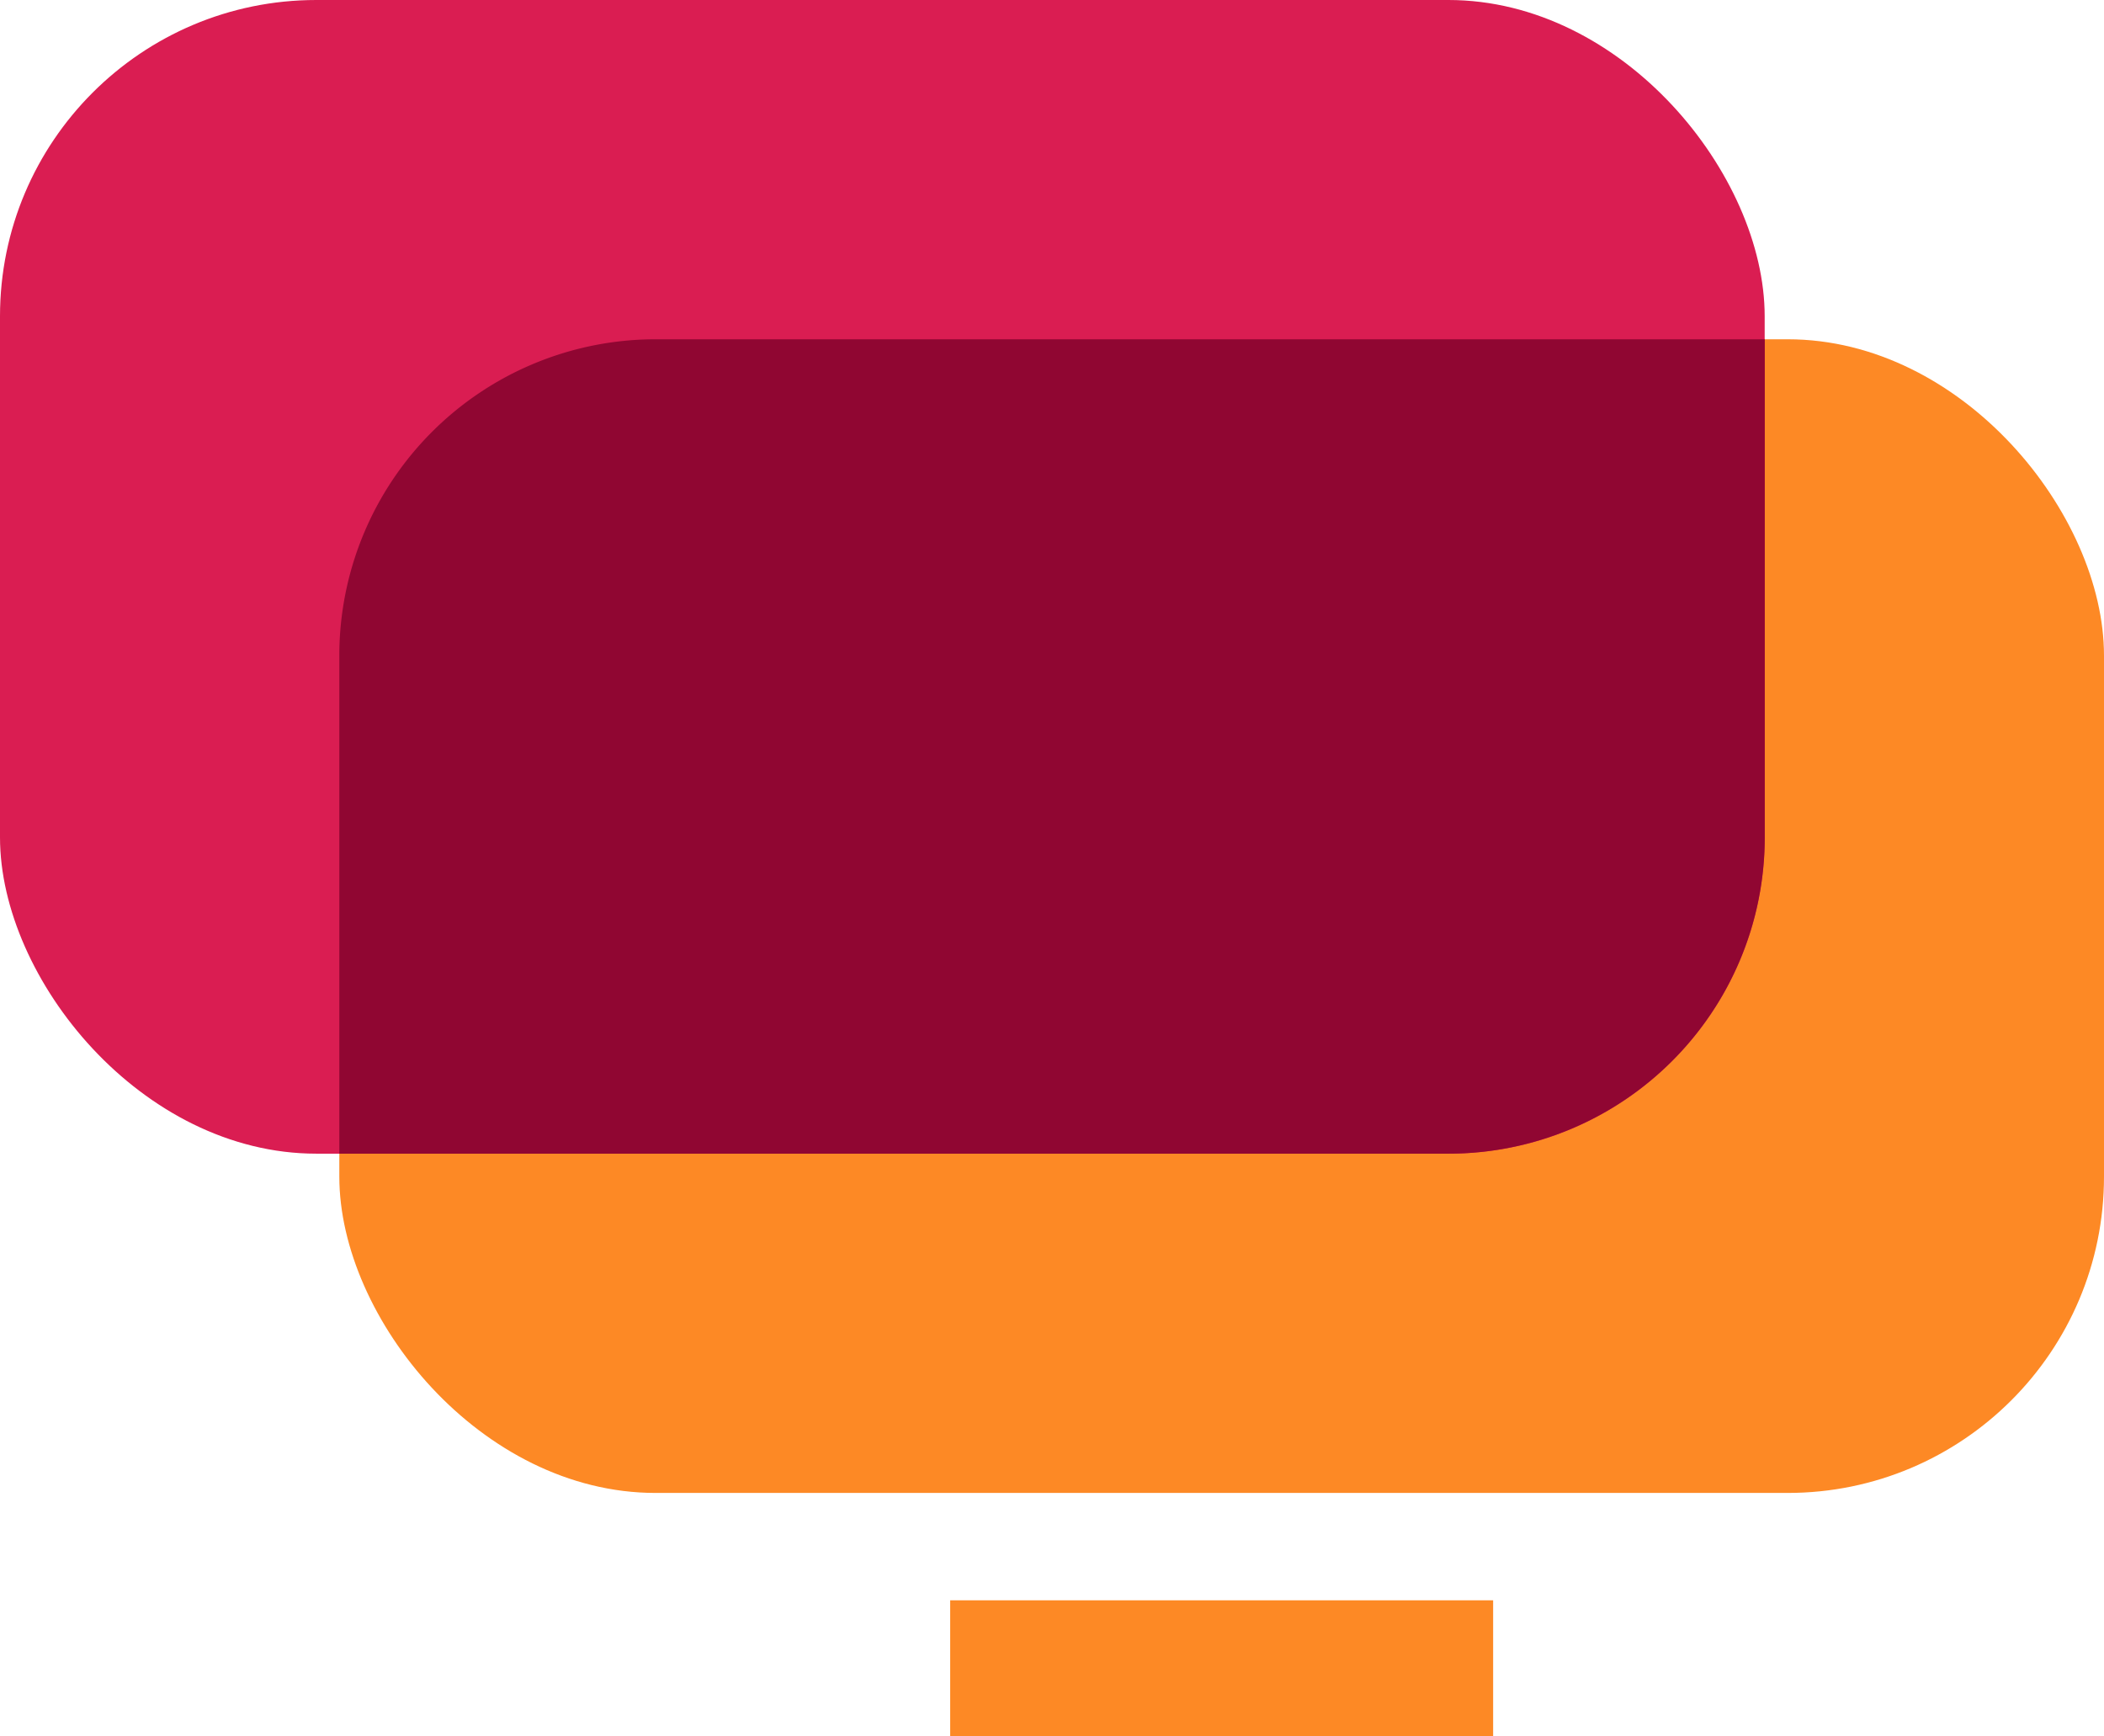 <svg xmlns="http://www.w3.org/2000/svg" width="26.607" height="21.957" viewBox="0 0 26.607 21.957">
  <g id="Group_16164" data-name="Group 16164" transform="translate(-187.061 -1510.941)">
    <g id="Group_16163" data-name="Group 16163" transform="translate(187.061 1510.941)">
      <rect id="Rectangle_5606" data-name="Rectangle 5606" width="22.316" height="14.591" rx="4" transform="translate(4.291 4.291)" fill="#fd8925"/>
      <rect id="Rectangle_5608" data-name="Rectangle 5608" width="22.316" height="14.591" rx="4" fill="#da1d52"/>
      <rect id="Rectangle_5607" data-name="Rectangle 5607" width="6.866" height="1.717" transform="translate(12.016 20.24)" fill="#fd8925"/>
      <path id="Intersection_44" data-name="Intersection 44" d="M0,10.3V4A4,4,0,0,1,4,0H18.026V6.3a4,4,0,0,1-4,4Z" transform="translate(4.291 4.291)" fill="#900632"/>
    </g>
  </g>
</svg>
